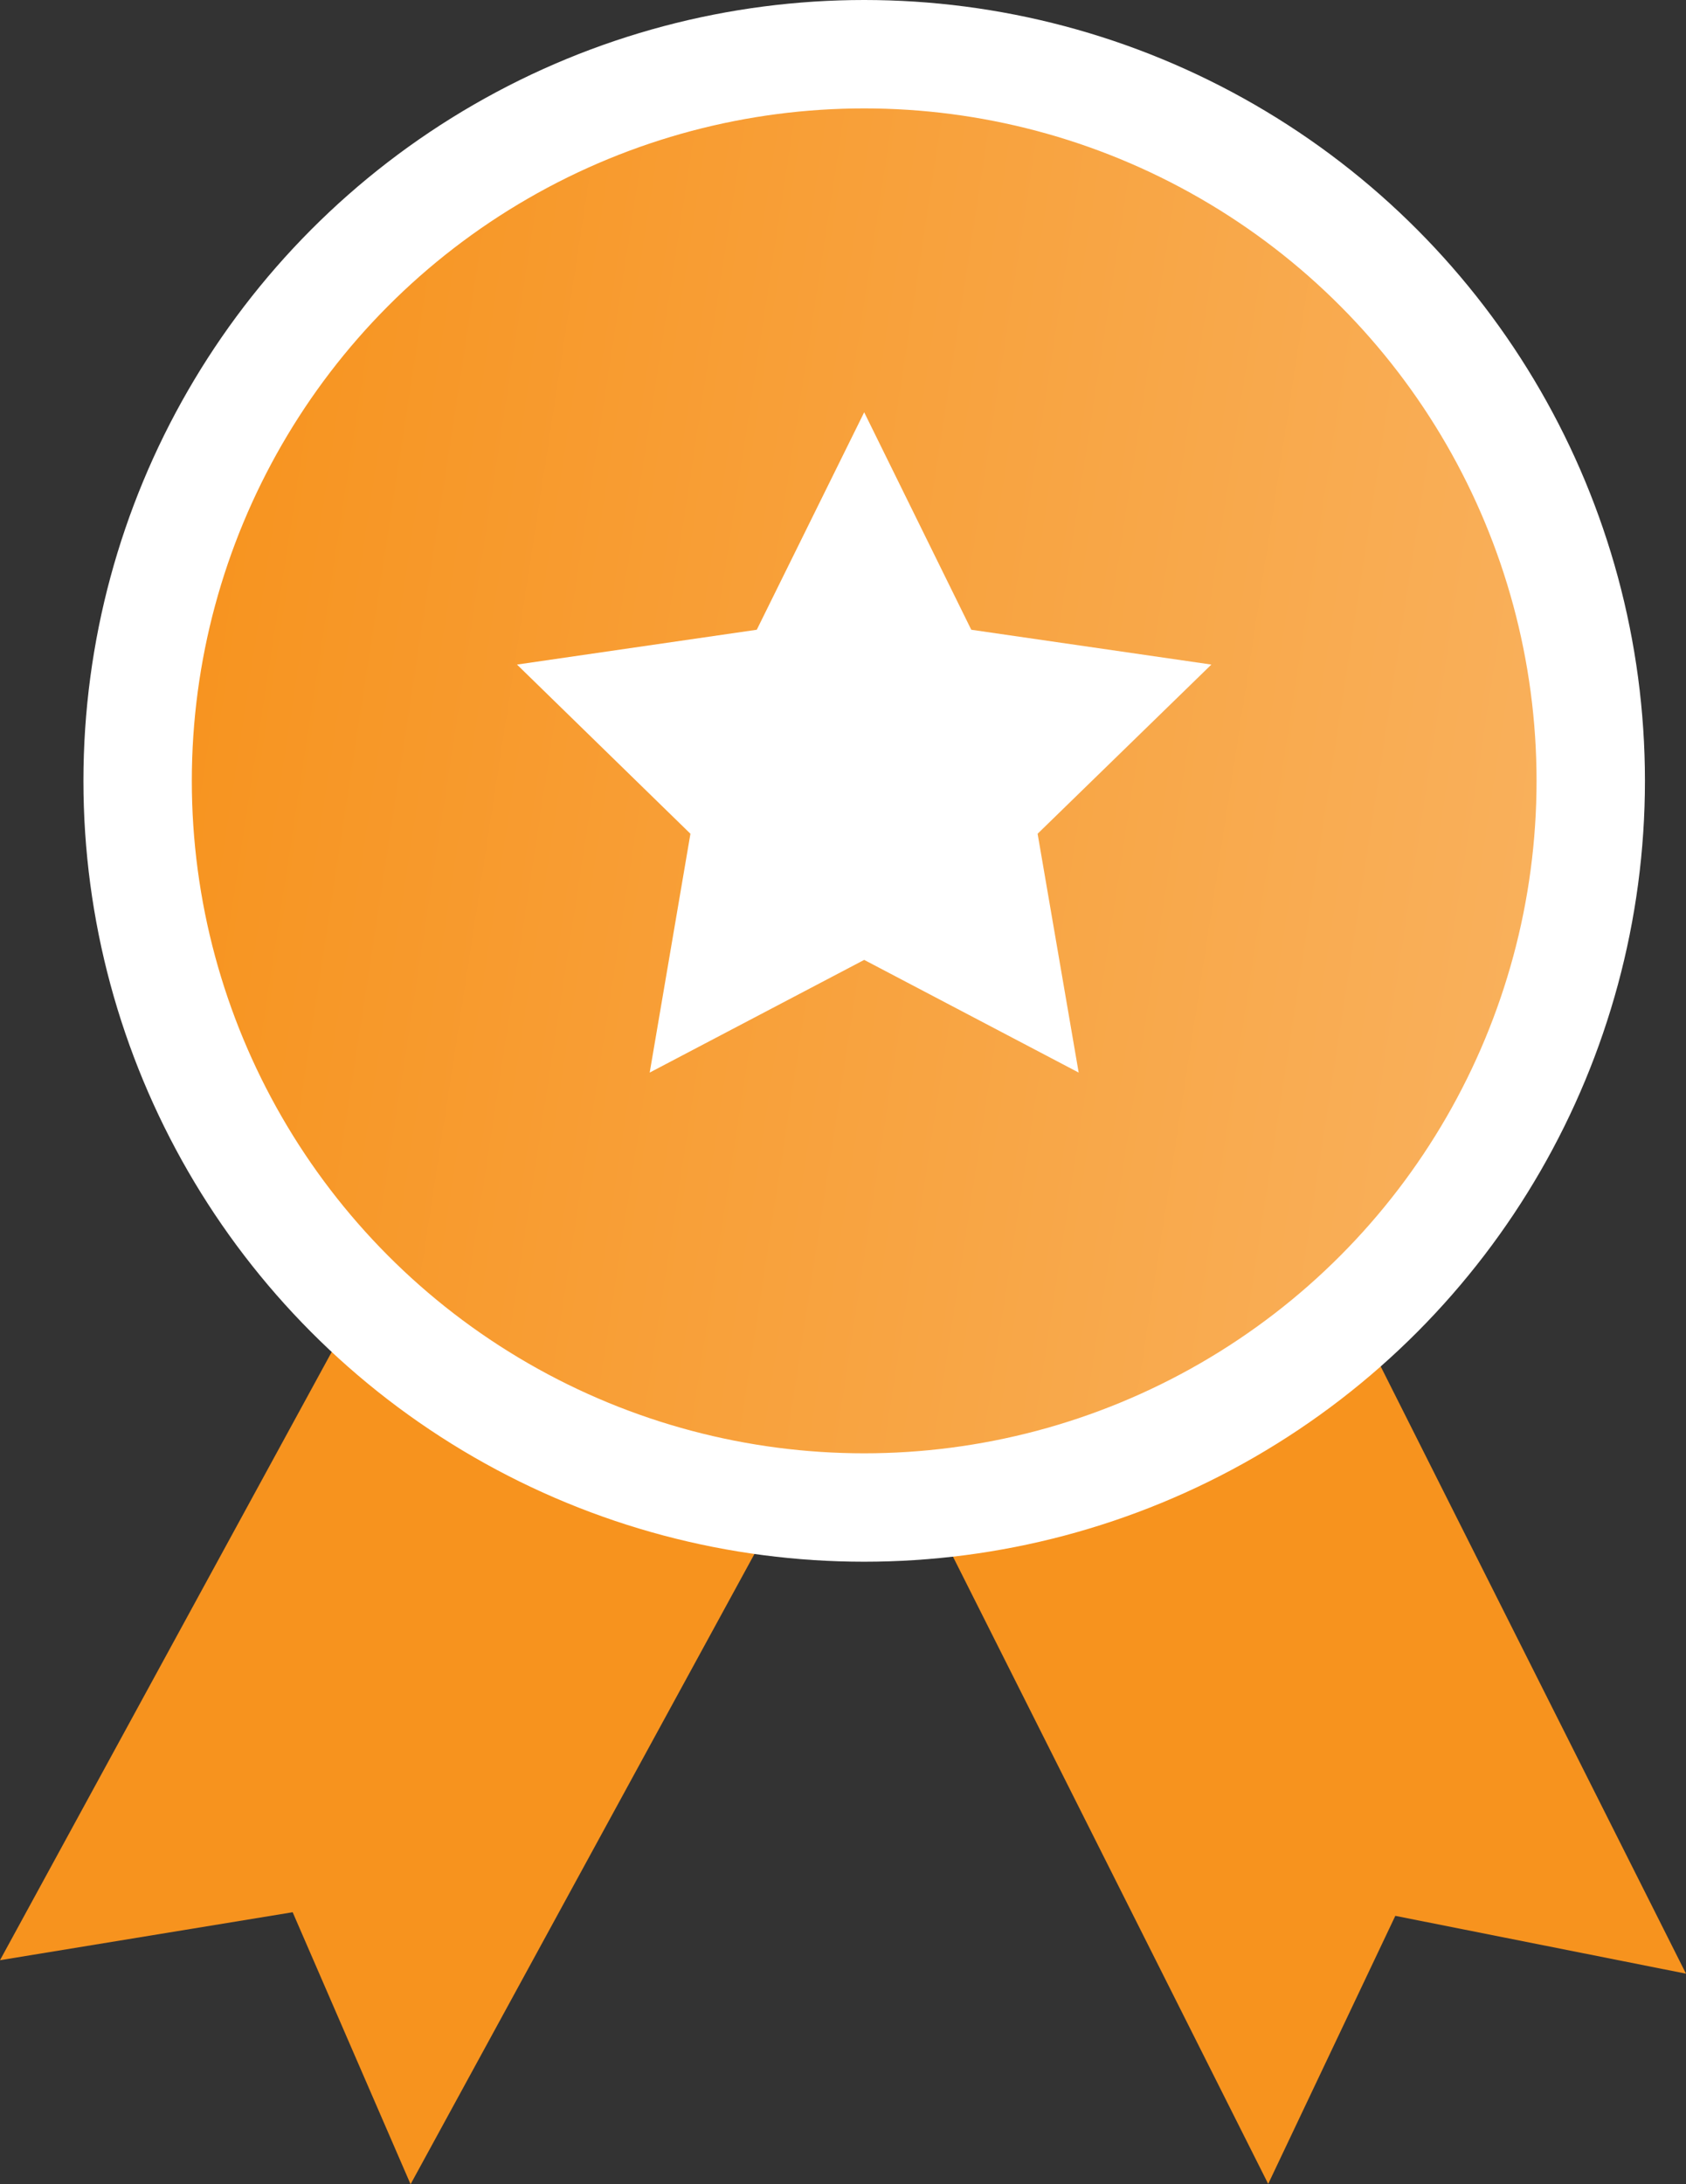<?xml version="1.0" encoding="UTF-8"?>
<svg id="_レイヤー_2" data-name="レイヤー 2" xmlns="http://www.w3.org/2000/svg" xmlns:xlink="http://www.w3.org/1999/xlink" viewBox="0 0 51.33 66.49">
  <rect x="0" y="0" width="51.33" height="66.49" fill="#333333" stroke="none"/>
  <defs>
    <style>
      .cls-1 {
        fill: url(#_名称未設定グラデーション_21);
        stroke: #fff;
        stroke-miterlimit: 10;
        stroke-width: 3.3px;
      }

      .cls-2 {
        fill: #fff;
      }

      .cls-2, .cls-3 {
        stroke-width: 0px;
      }

      .cls-3 {
        fill: #f7931e;
      }
    </style>
    <linearGradient id="_名称未設定グラデーション_21" data-name="名称未設定グラデーション 21" x1="4.44" y1="20.41" x2="48.17" y2="27.14" gradientUnits="userSpaceOnUse">
      <stop offset="0" stop-color="#f7931e"/>
      <stop offset="1" stop-color="#f9b15d"/>
    </linearGradient>
  </defs>
  <g id="design">
    <g>
      <polygon class="cls-3" points="12.5 66.49 8.91 58.21 0 59.67 12.25 37.21 24.75 44.04 12.5 66.49"/>
      <polygon class="cls-3" points="38.61 66.48 42.48 58.32 51.33 60.08 39.84 37.23 27.12 43.62 38.61 66.48"/>
      <circle class="cls-1" cx="26.31" cy="23.77" r="22.12"/>
      <polygon class="cls-2" points="26.31 12.55 29.57 19.17 36.88 20.23 31.59 25.38 32.84 32.65 26.31 29.22 19.78 32.65 21.02 25.38 15.74 20.23 23.04 19.17 26.31 12.55"/>
    </g>
  </g>
</svg>